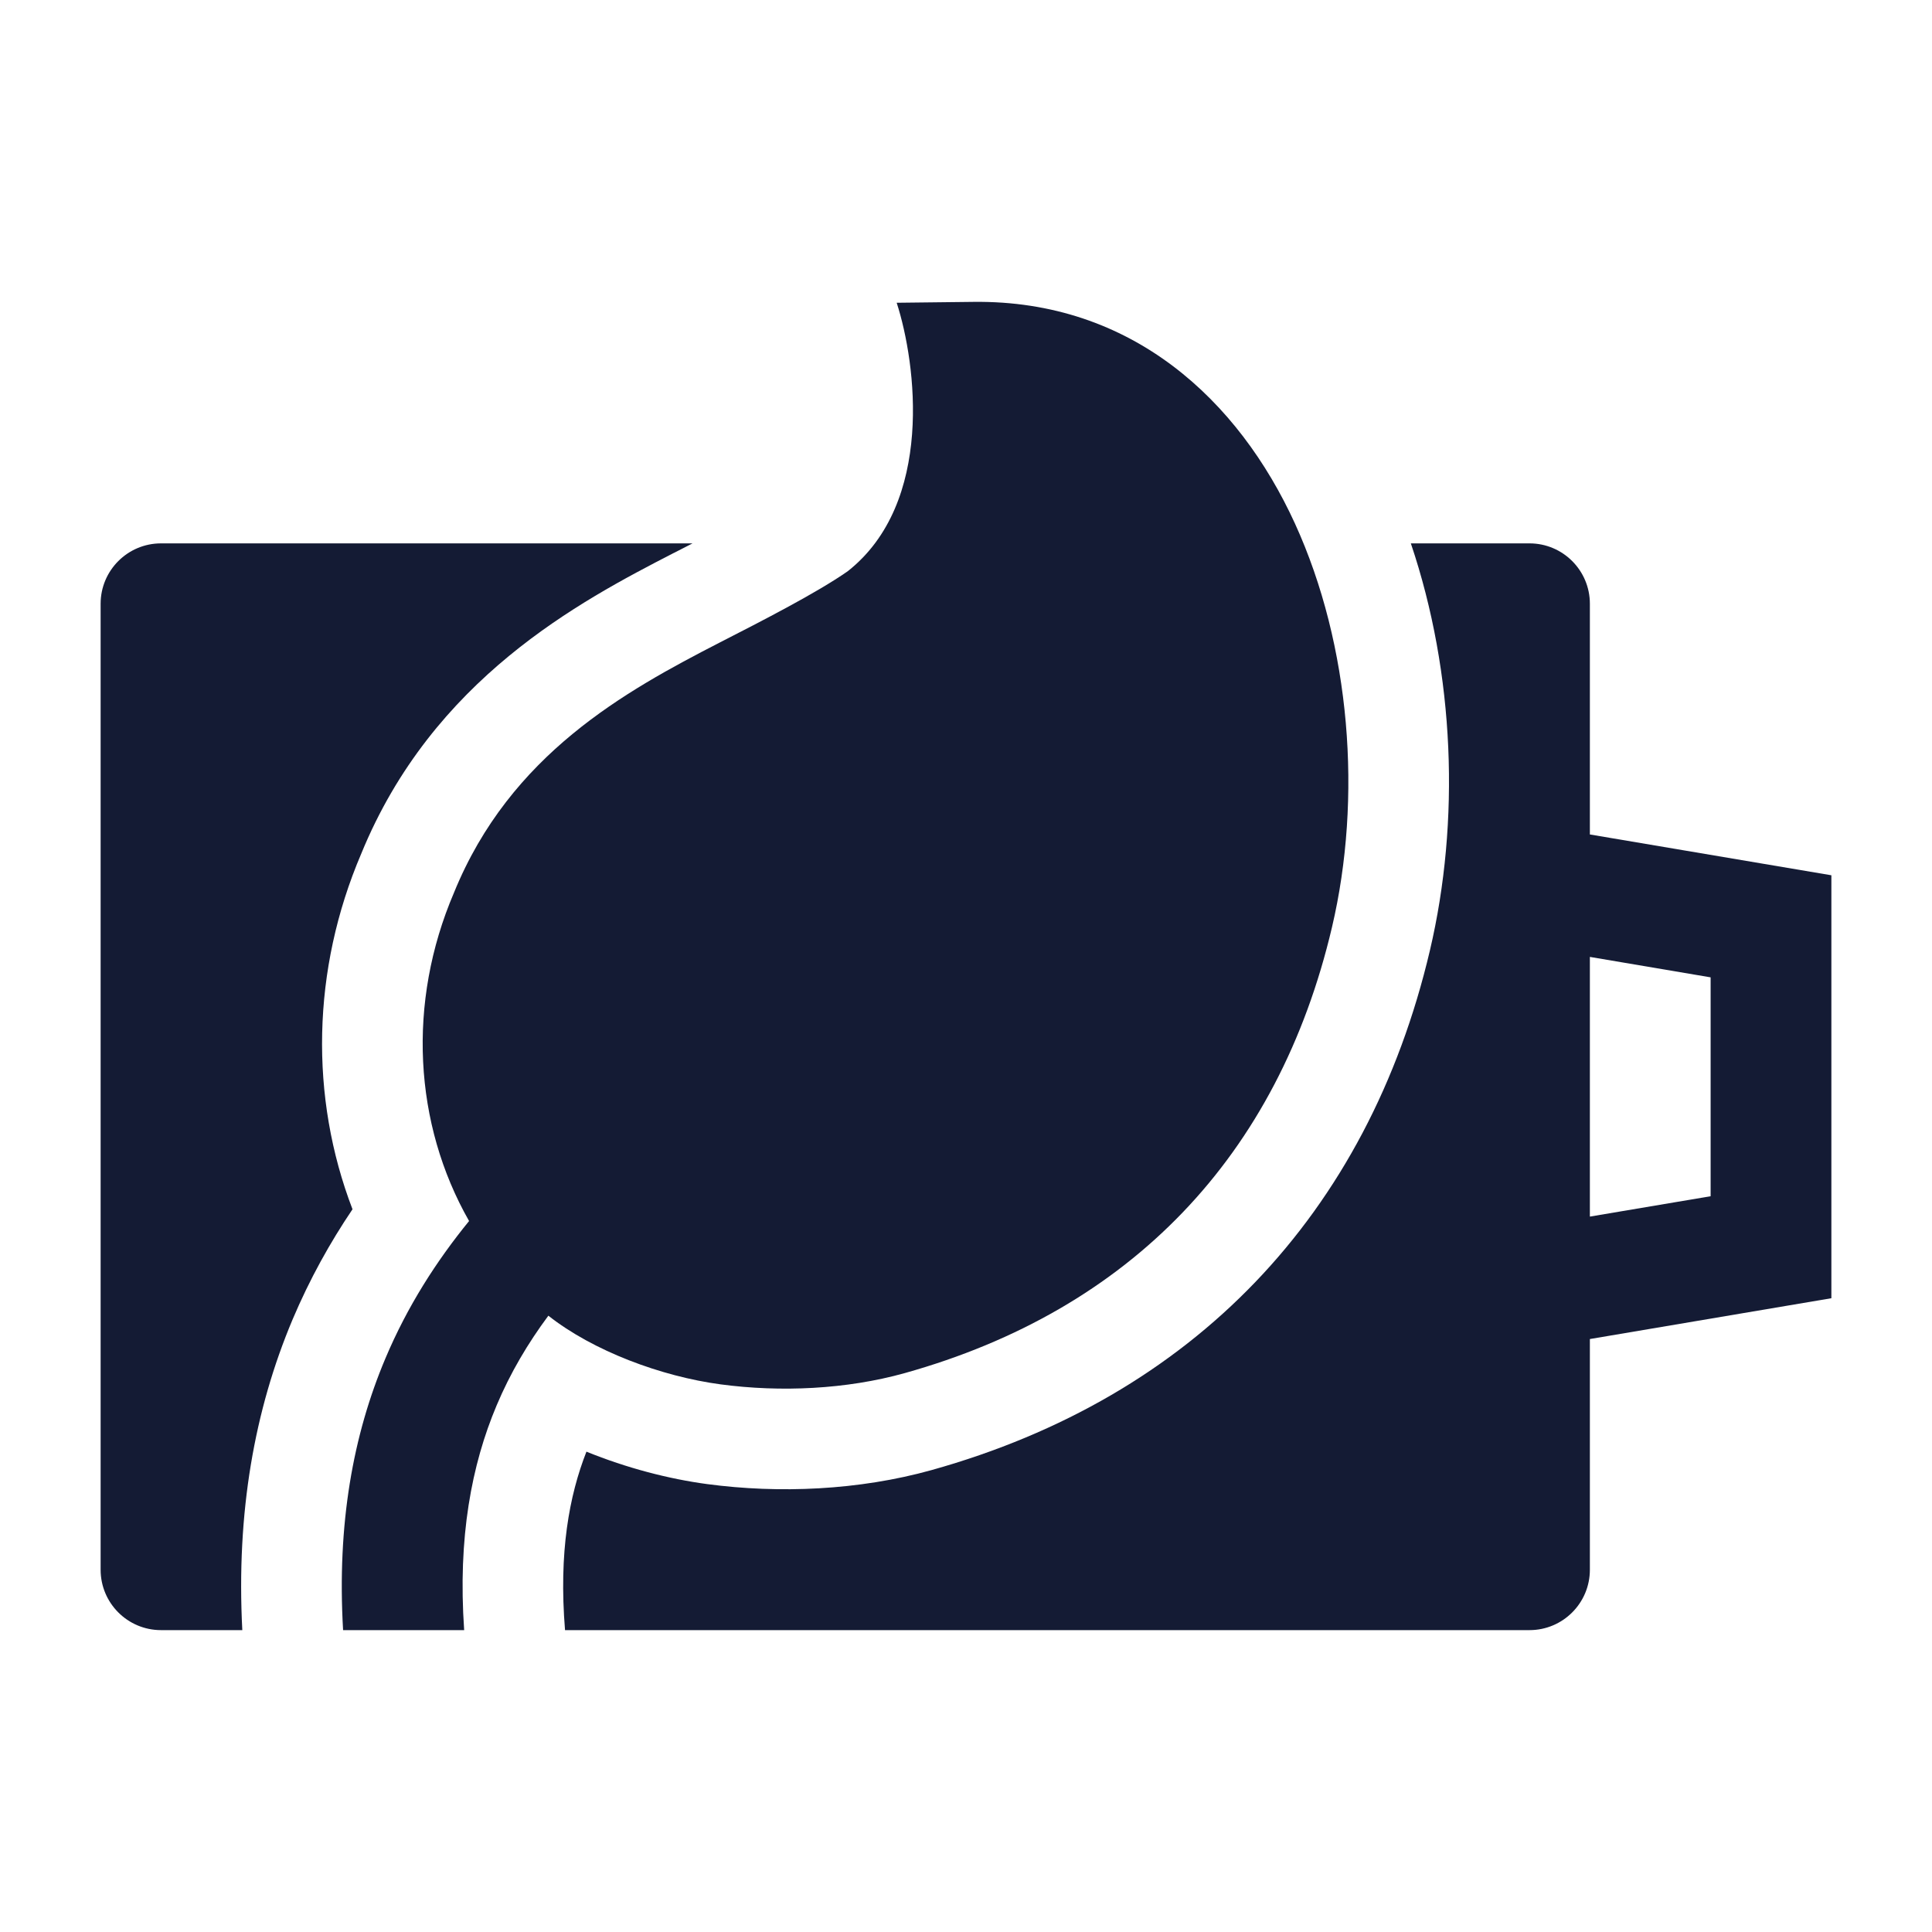 <svg width="24" height="24" viewBox="0 0 24 24" fill="none" xmlns="http://www.w3.org/2000/svg">
<path d="M16.087 6.505C16.779 8.02 16.924 9.913 16.546 11.52C15.878 14.36 14.044 16.273 11.236 17.058C10.514 17.259 9.7 17.297 8.951 17.197C8.213 17.098 7.367 16.782 6.812 16.344C6.558 16.686 6.34 17.053 6.169 17.459C5.858 18.197 5.686 19.098 5.766 20.25H4.262C4.185 18.932 4.386 17.826 4.787 16.876C5.061 16.226 5.422 15.665 5.827 15.168C5.14 13.962 5.054 12.456 5.64 11.088C6.339 9.371 7.768 8.585 8.942 7.981C9.452 7.72 10.143 7.367 10.531 7.096C11.606 6.248 11.384 4.519 11.139 3.761L12.094 3.75C14.063 3.727 15.387 4.973 16.087 6.505Z" fill="#141B34"/>
<path d="M8.603 6.75H2C1.586 6.75 1.25 7.086 1.25 7.5V19.5C1.25 19.914 1.586 20.25 2 20.25H3.01C2.934 18.789 3.161 17.515 3.635 16.39C3.847 15.889 4.1 15.435 4.379 15.022C3.845 13.63 3.872 12.046 4.487 10.606C5.376 8.433 7.197 7.473 8.37 6.869L8.373 6.868C8.449 6.829 8.526 6.79 8.603 6.75Z" fill="#141B34"/>
<path fill-rule="evenodd" clip-rule="evenodd" d="M7.019 20.25H19C19.414 20.25 19.75 19.914 19.75 19.5V16.634L22.75 16.127V10.873L19.75 10.366V7.5C19.75 7.086 19.414 6.75 19 6.75H17.526C18.073 8.369 18.139 10.207 17.763 11.806C16.991 15.089 14.819 17.354 11.572 18.262C10.667 18.514 9.679 18.555 8.785 18.436C8.307 18.372 7.784 18.236 7.285 18.033C7.071 18.578 6.94 19.282 7.019 20.25ZM19.75 15.113V11.887L21.25 12.141V14.86L19.75 15.113Z" fill="#141B34"/>
</svg>
